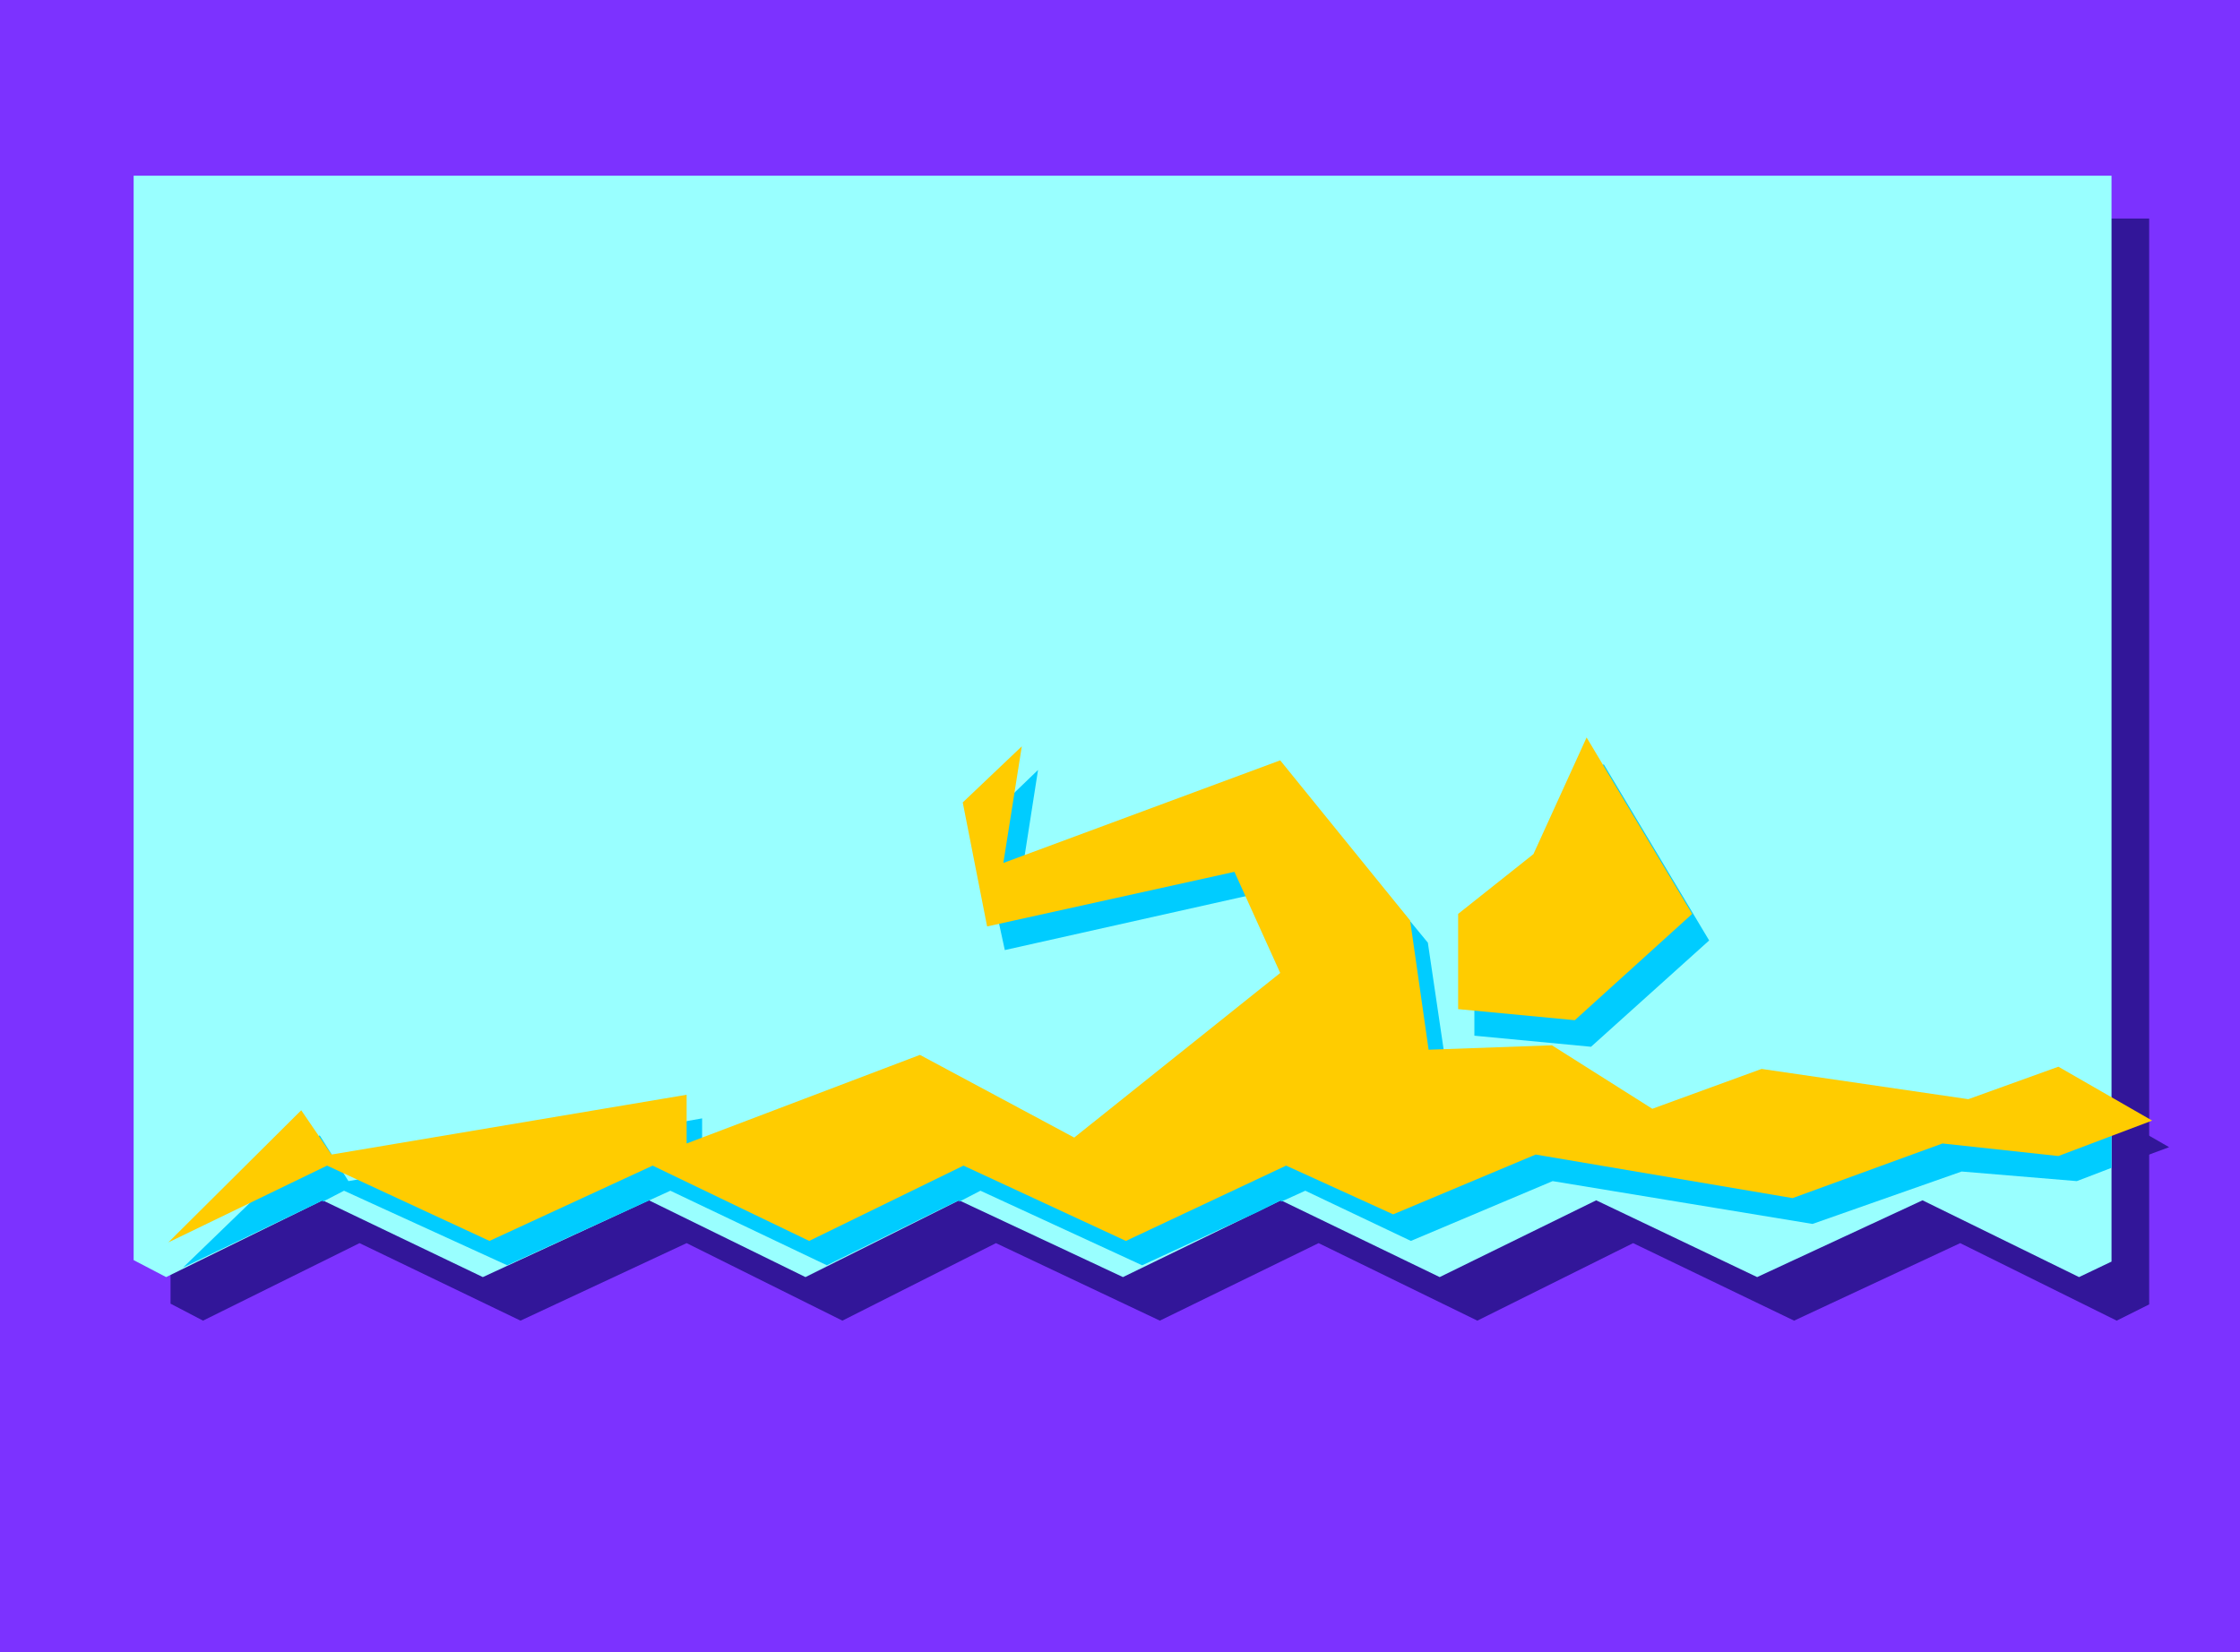 <?xml version="1.0" encoding="UTF-8" standalone="no"?>
<svg
   version="1.0"
   width="129.724mm"
   height="95.69mm"
   id="svg8"
   sodipodi:docname="Swimmer 11.wmf"
   xmlns:inkscape="http://www.inkscape.org/namespaces/inkscape"
   xmlns:sodipodi="http://sodipodi.sourceforge.net/DTD/sodipodi-0.dtd"
   xmlns="http://www.w3.org/2000/svg"
   xmlns:svg="http://www.w3.org/2000/svg">
  <rect width="100%" height="100%" fill="#808080" stroke="none"/>
  <sodipodi:namedview
     id="namedview8"
     pagecolor="#ffffff"
     bordercolor="#000000"
     borderopacity="0.25"
     inkscape:showpageshadow="2"
     inkscape:pageopacity="0.0"
     inkscape:pagecheckerboard="0"
     inkscape:deskcolor="#d1d1d1"
     inkscape:document-units="mm" />
  <defs
     id="defs1">
    <pattern
       id="WMFhbasepattern"
       patternUnits="userSpaceOnUse"
       width="6"
       height="6"
       x="0"
       y="0" />
  </defs>
  <path
     style="fill:#7c32ff;fill-opacity:1;fill-rule:evenodd;stroke:none"
     d="M 490.294,0 V 361.663 H 0 V 0 Z"
     id="path1" />
  <path
     style="fill:#321699;fill-opacity:1;fill-rule:evenodd;stroke:none"
     d="m 308.656,271.652 -23.594,-10.666 -34.906,16.483 -35.552,-16.483 -33.936,16.483 -34.098,-16.483 -35.875,16.483 -35.39,-16.483 -34.744,16.807 29.088,-28.927 6.626,9.696 77.568,-13.251 v 10.827 l 51.066,-19.392 33.936,18.099 44.925,-36.037 -9.858,-21.978 -54.298,11.797 -5.171,-27.149 12.766,-12.443 -3.878,25.533 60.438,-22.301 28.442,34.906 4.202,28.442 26.826,-0.97 22.139,13.898 23.917,-8.726 45.248,6.626 19.715,-7.11 20.523,11.797 -20.523,7.595 -25.533,-2.586 -32.643,11.797 -56.237,-9.373 z"
     id="path2" />
  <path
     style="fill:#321699;fill-opacity:1;fill-rule:evenodd;stroke:none"
     d="m 470.417,285.549 -7.11,3.555 -34.259,-16.968 -36.36,16.968 -35.229,-16.968 -34.098,16.968 -34.744,-16.968 -34.744,16.968 -35.875,-16.968 -33.613,16.968 -34.098,-16.968 -36.36,16.968 -35.229,-16.968 -34.259,16.968 -7.11,-3.717 V 47.834 H 470.417 Z"
     id="path3" />
  <path
     style="fill:#99ffff;fill-opacity:1;fill-rule:evenodd;stroke:none"
     d="m 462.175,276.176 -7.11,3.394 -34.259,-16.807 -36.198,16.807 -35.229,-16.807 -34.259,16.807 -34.744,-16.807 -34.582,16.807 -35.875,-16.807 -33.613,16.807 -34.259,-16.807 -36.36,16.807 -35.067,-16.807 -34.259,16.807 -7.11,-3.717 V 38.461 H 462.175 Z"
     id="path4" />
  <path
     style="fill:#00ccff;fill-opacity:1;fill-rule:evenodd;stroke:none"
     d="m 322.715,226.726 v -20.847 l 16.645,-13.09 11.635,-25.533 23.109,38.623 -25.856,23.271 z"
     id="path5" />
  <path
     style="fill:#00ccff;fill-opacity:1;fill-rule:evenodd;stroke:none"
     d="m 308.817,271.652 -23.109,-10.989 -5.333,2.424 v -0.323 l -5.171,2.586 -25.21,11.635 -35.39,-16.322 -4.686,2.424 v -0.323 l -3.717,1.778 -25.21,12.443 -34.259,-16.322 -35.714,16.322 -35.714,-16.322 -4.686,2.424 v -0.323 l -1.616,0.808 -28.926,13.898 29.896,-28.927 6.302,10.019 77.406,-13.736 v 11.635 l 51.55,-20.039 33.613,17.938 45.248,-35.714 -10.019,-22.786 -54.136,12.12 -5.818,-26.826 13.09,-12.605 -4.04,25.856 60.923,-22.624 28.442,34.583 4.202,28.442 26.826,-0.485 21.493,14.221 24.886,-8.888 44.602,6.787 20.038,-7.272 7.595,4.04 v 12.443 l -7.595,2.909 -25.21,-2.101 -32.643,11.474 -56.883,-9.373 z"
     id="path6" />
  <path
     style="fill:#ffcc00;fill-opacity:1;fill-rule:evenodd;stroke:none"
     d="m 304.939,265.834 -23.432,-10.666 -35.067,16.483 -35.552,-16.483 -33.774,16.483 -34.259,-16.483 -35.714,16.483 -35.552,-16.483 -34.744,16.807 29.088,-28.927 6.626,9.696 77.73,-13.09 v 10.666 l 51.066,-19.392 33.774,18.099 45.086,-36.037 -10.019,-22.139 -54.136,11.958 -5.333,-27.149 12.928,-12.282 -4.04,25.533 60.6,-22.463 28.442,35.067 4.04,28.28 26.987,-0.97 21.978,13.898 23.917,-8.726 45.248,6.626 19.715,-7.11 20.523,11.797 -20.523,7.757 -25.371,-2.747 -32.805,11.958 -56.237,-9.534 z"
     id="path7" />
  <path
     style="fill:#ffcc00;fill-opacity:1;fill-rule:evenodd;stroke:none"
     d="m 319.16,220.909 v -20.847 l 16.483,-13.09 11.635,-25.533 23.109,38.623 -25.694,23.271 z"
     id="path8" />
</svg>
